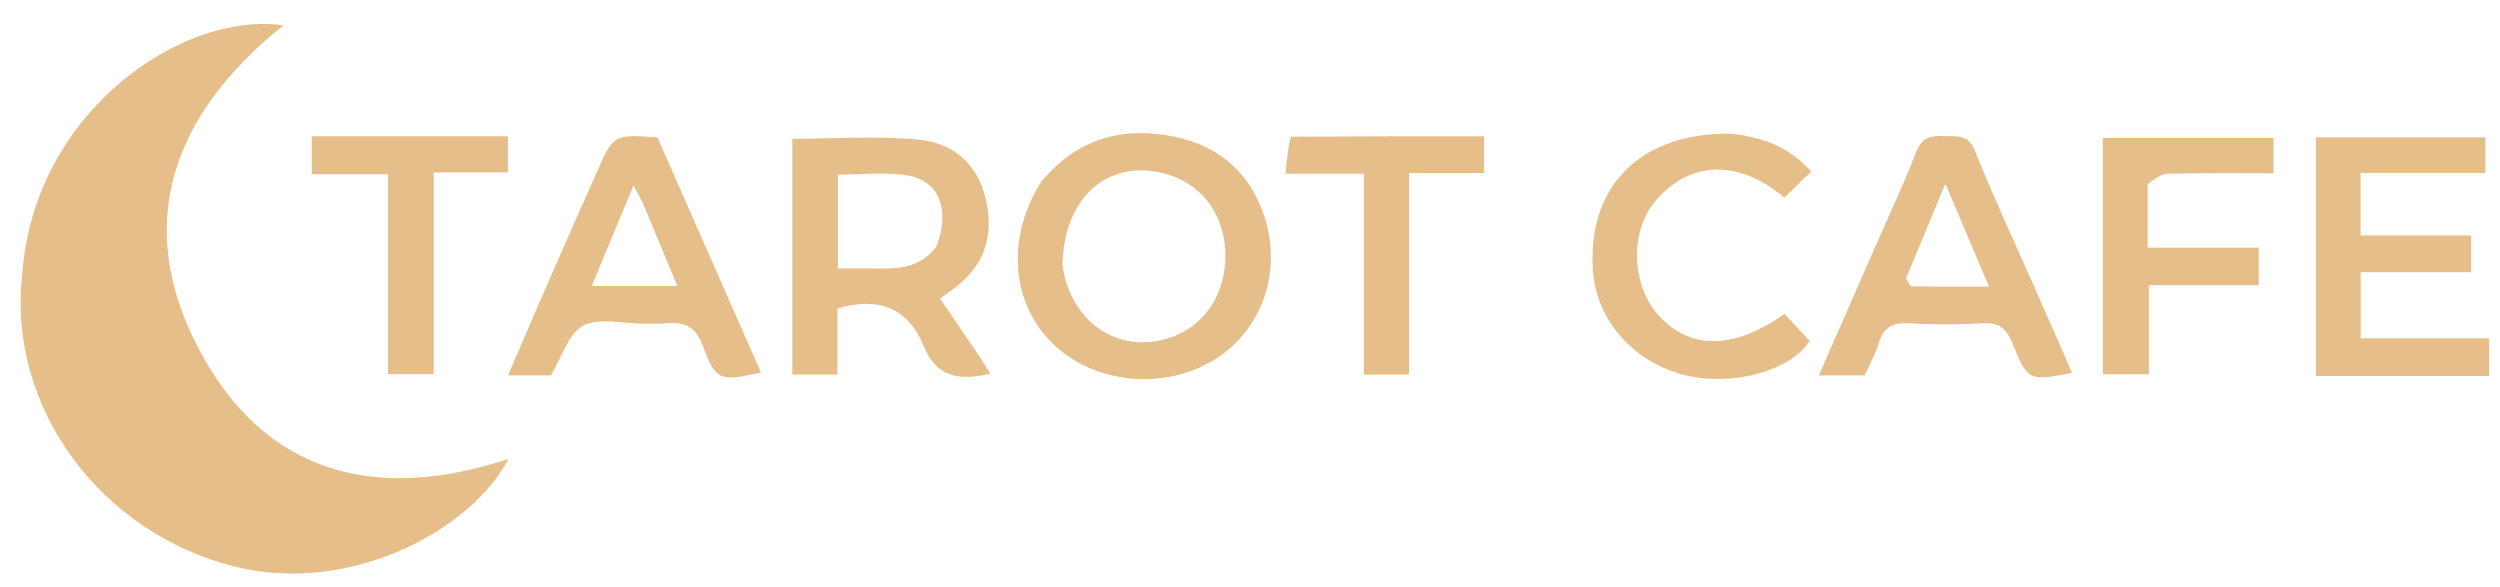 <?xml version="1.0" encoding="UTF-8"?>
<svg xmlns="http://www.w3.org/2000/svg" xmlns:xlink="http://www.w3.org/1999/xlink" version="1.1" id="Layer_1" x="0px" y="0px" width="100%" viewBox="0 0 532 125" xml:space="preserve">
<path fill="#2C2C2C" opacity="0" stroke="none" d=" M390,126   C260,126 130.5,126 1,126   C1,84.333 1,42.667 1,1   C178.333,1 355.667,1 533,1   C533,42.667 533,84.333 533,126   C485.5,126 438,126 390,126  M4.667,59.033   C1.61,86.728 21.315,113.397 49.985,120.579   C74.164,126.637 100.044,113.133 108.233,97.642   C79.894,107.039 56.306,100.802 42.343,74.346   C28.11,47.378 36.962,24.095 60.312,5.404   C39.053,2.266 7.119,23.57 4.667,59.033  M208.505,75.981   C205.703,71.854 202.901,67.728 200.072,63.562   C200.54,63.189 200.894,62.858 201.294,62.597   C208.782,57.713 211.583,51.602 209.934,43.101   C208.417,35.284 203.157,30.481 195.682,29.738   C186.717,28.847 177.595,29.528 168.606,29.528   C168.606,46.392 168.606,63.096 168.606,79.697   C171.896,79.697 174.816,79.697 178.219,79.697   C178.219,74.659 178.219,69.933 178.219,65.638   C187.088,63.071 193.291,65.538 196.633,73.795   C199.288,80.357 204.318,81.051 210.742,79.497   C210.088,78.448 209.505,77.513 208.505,75.981  M221.379,38.932   C214.231,50.251 215.081,63.889 223.478,72.572   C232.219,81.611 247.411,83.329 258.445,76.525   C268.571,70.28 272.963,57.715 269.002,45.878   C265.94,36.724 259.382,31.094 250.124,29.135   C239.094,26.8 229.321,29.349 221.379,38.932  M141.31,68.877   C145.305,68.303 147.968,69.205 149.585,73.627   C152.314,81.09 153.198,81.209 161.939,79.269   C154.559,62.512 147.198,45.8 139.9,29.231   C130.534,28.586 130.537,28.588 126.935,36.766   C123.716,44.072 120.468,51.365 117.27,58.68   C114.229,65.636 111.235,72.613 108.089,79.887   C111.634,79.887 114.614,79.887 117.228,79.887   C119.538,76.075 120.914,71.026 124.084,69.33   C127.457,67.525 132.529,68.893 136.86,68.878   C138.026,68.874 139.192,68.877 141.31,68.877  M432.41,59.98   C428.331,50.707 424.025,41.523 420.288,32.114   C418.905,28.63 416.617,29.051 414.01,28.962   C411.279,28.869 409.104,28.864 407.812,32.222   C405.014,39.499 401.649,46.557 398.516,53.705   C394.738,62.325 390.961,70.945 387.044,79.885   C390.613,79.885 393.589,79.885 396.785,79.885   C397.798,77.632 399.074,75.452 399.768,73.1   C400.785,69.649 402.783,68.58 406.311,68.797   C411.447,69.112 416.632,69.12 421.767,68.794   C425.339,68.568 426.985,69.839 428.296,73.147   C431.447,81.099 431.849,81.121 440.946,79.351   C438.203,73.085 435.482,66.87 432.41,59.98  M522.434,80.007   C524.885,80.007 527.335,80.007 529.682,80.007   C529.682,77.095 529.682,74.725 529.682,71.985   C520.358,71.985 511.434,71.985 502.35,71.985   C502.35,67.195 502.35,62.8 502.35,57.928   C510.345,57.928 518.091,57.928 525.86,57.928   C525.86,55.179 525.86,52.913 525.86,50.101   C517.92,50.101 510.194,50.101 502.336,50.101   C502.336,45.476 502.336,41.402 502.336,36.795   C511.304,36.795 520.039,36.795 528.892,36.795   C528.892,33.992 528.892,31.727 528.892,29.227   C516.793,29.227 504.887,29.227 492.832,29.227   C492.832,46.175 492.832,62.891 492.832,80.007   C502.534,80.007 511.993,80.007 522.434,80.007  M368.132,28.379   C349.184,28.113 337.749,39.541 338.974,57.52   C339.655,67.527 346.64,76.052 356.804,79.341   C367.217,82.71 380.915,79.246 385.11,72.538   C383.312,70.603 381.514,68.668 379.761,66.782   C369.055,74.391 359.76,74.481 353.094,67.267   C347.118,60.8 346.642,49.042 352.569,42.42   C360.619,33.425 370.985,34.65 379.712,42.064   C381.576,40.249 383.45,38.423 385.423,36.502   C380.886,31.324 375.239,29.287 368.132,28.379  M457.028,38.729   C458.462,38.113 459.884,37.001 461.332,36.966   C468.774,36.786 476.223,36.882 483.811,36.882   C483.811,33.995 483.811,31.733 483.811,29.352   C471.573,29.352 459.54,29.352 447.471,29.352   C447.471,46.326 447.471,62.929 447.471,79.655   C450.744,79.655 453.776,79.655 457.273,79.655   C457.273,73.218 457.273,67.135 457.273,60.704   C465.355,60.704 472.967,60.704 480.659,60.704   C480.659,57.95 480.659,55.582 480.659,52.704   C472.576,52.704 464.839,52.704 457.015,52.704   C457.015,48.018 457.015,43.853 457.028,38.729  M274.279,29.185   C274.055,31.589 273.832,33.994 273.556,36.964   C279.392,36.964 284.618,36.964 290.25,36.964   C290.25,51.557 290.25,65.627 290.25,79.717   C293.593,79.717 296.496,79.717 299.86,79.717   C299.86,65.363 299.86,51.305 299.86,36.834   C305.412,36.834 310.507,36.834 315.807,36.834   C315.807,34.038 315.807,31.669 315.807,29.007   C302.056,29.007 288.598,29.007 274.279,29.185  M82.585,70.484   C82.585,73.569 82.585,76.654 82.585,79.614   C86.125,79.614 88.998,79.614 92.289,79.614   C92.289,65.172 92.289,51.119 92.289,36.704   C97.803,36.704 102.89,36.704 108.078,36.704   C108.078,33.936 108.078,31.552 108.078,28.993   C100.754,28.993 93.776,28.993 86.798,28.993   C79.899,28.993 73.001,28.993 66.342,28.993   C66.342,32.025 66.342,34.274 66.342,37.071   C71.882,37.071 77.095,37.071 82.585,37.071   C82.585,48.248 82.585,58.869 82.585,70.484  z"></path>
<path fill="#E6BE8A" opacity="1" stroke="none" d=" M4.708,58.588   C7.119,23.57 39.053,2.266 60.312,5.404   C36.962,24.095 28.11,47.378 42.343,74.346   C56.306,100.802 79.894,107.039 108.233,97.642   C100.044,113.133 74.164,126.637 49.985,120.579   C21.315,113.397 1.61,86.728 4.708,58.588  z"></path>
<path fill="#E6BE8A" opacity="1" stroke="none" d=" M208.714,76.279   C209.505,77.513 210.088,78.448 210.742,79.497   C204.318,81.051 199.288,80.357 196.633,73.795   C193.291,65.538 187.088,63.071 178.219,65.638   C178.219,69.933 178.219,74.659 178.219,79.697   C174.816,79.697 171.896,79.697 168.606,79.697   C168.606,63.096 168.606,46.392 168.606,29.528   C177.595,29.528 186.717,28.847 195.682,29.738   C203.157,30.481 208.417,35.284 209.934,43.101   C211.583,51.602 208.782,57.713 201.294,62.597   C200.894,62.858 200.54,63.189 200.072,63.562   C202.901,67.728 205.703,71.854 208.714,76.279  M199.234,52.543   C202.274,44.685 199.931,38.377 192.946,37.306   C188.152,36.571 183.155,37.165 178.31,37.165   C178.31,44.003 178.31,50.408 178.31,57.129   C180.755,57.129 182.894,57.131 185.032,57.128   C190.003,57.121 195.145,57.717 199.234,52.543  z"></path>
<path fill="#E6BE8A" opacity="1" stroke="none" d=" M221.604,38.65   C229.321,29.349 239.094,26.8 250.124,29.135   C259.382,31.094 265.94,36.724 269.002,45.878   C272.963,57.715 268.571,70.28 258.445,76.525   C247.411,83.329 232.219,81.611 223.478,72.572   C215.081,63.889 214.231,50.251 221.604,38.65  M226.099,56.185   C226.228,57.006 226.297,57.842 226.494,58.646   C228.768,67.937 236.207,73.63 244.891,72.746   C253.855,71.832 260.164,65.05 260.72,55.73   C261.292,46.143 255.768,38.583 246.802,36.68   C235.357,34.251 226.441,42.282 226.099,56.185  z"></path>
<path fill="#E6BE8A" opacity="1" stroke="none" d=" M140.834,68.877   C139.192,68.877 138.026,68.874 136.86,68.878   C132.529,68.893 127.457,67.525 124.084,69.33   C120.914,71.026 119.538,76.075 117.228,79.887   C114.614,79.887 111.634,79.887 108.089,79.887   C111.235,72.613 114.229,65.636 117.27,58.68   C120.468,51.365 123.716,44.072 126.935,36.766   C130.537,28.588 130.534,28.586 139.9,29.231   C147.198,45.8 154.559,62.512 161.939,79.269   C153.198,81.209 152.314,81.09 149.585,73.627   C147.968,69.205 145.305,68.303 140.834,68.877  M136.687,42.958   C136.184,42.029 135.68,41.1 134.802,39.479   C131.662,47.04 128.851,53.806 125.921,60.861   C132.308,60.861 137.945,60.861 144.142,60.861   C141.66,54.911 139.309,49.275 136.687,42.958  z"></path>
<path fill="#E6BE8A" opacity="1" stroke="none" d=" M432.586,60.317   C435.482,66.87 438.203,73.085 440.946,79.351   C431.849,81.121 431.447,81.099 428.296,73.147   C426.985,69.839 425.339,68.568 421.767,68.794   C416.632,69.12 411.447,69.112 406.311,68.797   C402.783,68.58 400.785,69.649 399.768,73.1   C399.074,75.452 397.798,77.632 396.785,79.885   C393.589,79.885 390.613,79.885 387.044,79.885   C390.961,70.945 394.738,62.325 398.516,53.705   C401.649,46.557 405.014,39.499 407.812,32.222   C409.104,28.864 411.279,28.869 414.01,28.962   C416.617,29.051 418.905,28.63 420.288,32.114   C424.025,41.523 428.331,50.707 432.586,60.317  M405.602,59.22   C406.008,59.808 406.403,60.9 406.821,60.909   C412.088,61.026 417.357,60.986 423.248,60.986   C420.146,53.662 417.287,46.914 413.976,39.098   C410.971,46.312 408.437,52.393 405.602,59.22  z"></path>
<path fill="#E6BE8A" opacity="1" stroke="none" d=" M521.943,80.007   C511.993,80.007 502.534,80.007 492.832,80.007   C492.832,62.891 492.832,46.175 492.832,29.227   C504.887,29.227 516.793,29.227 528.892,29.227   C528.892,31.727 528.892,33.992 528.892,36.795   C520.039,36.795 511.304,36.795 502.336,36.795   C502.336,41.402 502.336,45.476 502.336,50.101   C510.194,50.101 517.92,50.101 525.86,50.101   C525.86,52.913 525.86,55.179 525.86,57.928   C518.091,57.928 510.345,57.928 502.35,57.928   C502.35,62.8 502.35,67.195 502.35,71.985   C511.434,71.985 520.358,71.985 529.682,71.985   C529.682,74.725 529.682,77.095 529.682,80.007   C527.335,80.007 524.885,80.007 521.943,80.007  z"></path>
<path fill="#E6BE8A" opacity="1" stroke="none" d=" M368.555,28.446   C375.239,29.287 380.886,31.324 385.423,36.502   C383.45,38.423 381.576,40.249 379.712,42.064   C370.985,34.65 360.619,33.425 352.569,42.42   C346.642,49.042 347.118,60.8 353.094,67.267   C359.76,74.481 369.055,74.391 379.761,66.782   C381.514,68.668 383.312,70.603 385.11,72.538   C380.915,79.246 367.217,82.71 356.804,79.341   C346.64,76.052 339.655,67.527 338.974,57.52   C337.749,39.541 349.184,28.113 368.555,28.446  z"></path>
<path fill="#E6BE8A" opacity="1" stroke="none" d=" M457.021,39.209   C457.015,43.853 457.015,48.018 457.015,52.704   C464.839,52.704 472.576,52.704 480.659,52.704   C480.659,55.582 480.659,57.95 480.659,60.704   C472.967,60.704 465.355,60.704 457.273,60.704   C457.273,67.135 457.273,73.218 457.273,79.655   C453.776,79.655 450.744,79.655 447.471,79.655   C447.471,62.929 447.471,46.326 447.471,29.352   C459.54,29.352 471.573,29.352 483.811,29.352   C483.811,31.733 483.811,33.995 483.811,36.882   C476.223,36.882 468.774,36.786 461.332,36.966   C459.884,37.001 458.462,38.113 457.021,39.209  z"></path>
<path fill="#E6BE8A" opacity="1" stroke="none" d=" M274.709,29.096   C288.598,29.007 302.056,29.007 315.807,29.007   C315.807,31.669 315.807,34.038 315.807,36.834   C310.507,36.834 305.412,36.834 299.86,36.834   C299.86,51.305 299.86,65.363 299.86,79.717   C296.496,79.717 293.593,79.717 290.25,79.717   C290.25,65.627 290.25,51.557 290.25,36.964   C284.618,36.964 279.392,36.964 273.556,36.964   C273.832,33.994 274.055,31.589 274.709,29.096  z"></path>
<path fill="#E6BE8A" opacity="1" stroke="none" d=" M82.585,69.987   C82.585,58.869 82.585,48.248 82.585,37.071   C77.095,37.071 71.882,37.071 66.342,37.071   C66.342,34.274 66.342,32.025 66.342,28.993   C73.001,28.993 79.899,28.993 86.798,28.993   C93.776,28.993 100.754,28.993 108.078,28.993   C108.078,31.552 108.078,33.936 108.078,36.704   C102.89,36.704 97.803,36.704 92.289,36.704   C92.289,51.119 92.289,65.172 92.289,79.614   C88.998,79.614 86.125,79.614 82.585,79.614   C82.585,76.654 82.585,73.569 82.585,69.987  z"></path>
<path fill="#2C2C2C" opacity="0" stroke="none" d=" M199.034,52.872   C195.145,57.717 190.003,57.121 185.032,57.128   C182.894,57.131 180.755,57.129 178.31,57.129   C178.31,50.408 178.31,44.003 178.31,37.165   C183.155,37.165 188.152,36.571 192.946,37.306   C199.931,38.377 202.274,44.685 199.034,52.872  z"></path>
<path fill="#2C2C2C" opacity="0" stroke="none" d=" M226.094,55.762   C226.441,42.282 235.357,34.251 246.802,36.68   C255.768,38.583 261.292,46.143 260.72,55.73   C260.164,65.05 253.855,71.832 244.891,72.746   C236.207,73.63 228.768,67.937 226.494,58.646   C226.297,57.842 226.228,57.006 226.094,55.762  z"></path>
<path fill="#2C2C2C" opacity="0" stroke="none" d=" M136.823,43.299   C139.309,49.275 141.66,54.911 144.142,60.861   C137.945,60.861 132.308,60.861 125.921,60.861   C128.851,53.806 131.662,47.04 134.802,39.479   C135.68,41.1 136.184,42.029 136.823,43.299  z"></path>
<path fill="#2C2C2C" opacity="0" stroke="none" d=" M405.753,58.847   C408.437,52.393 410.971,46.312 413.976,39.098   C417.287,46.914 420.146,53.662 423.248,60.986   C417.357,60.986 412.088,61.026 406.821,60.909   C406.403,60.9 406.008,59.808 405.753,58.847  z"></path>
</svg>
